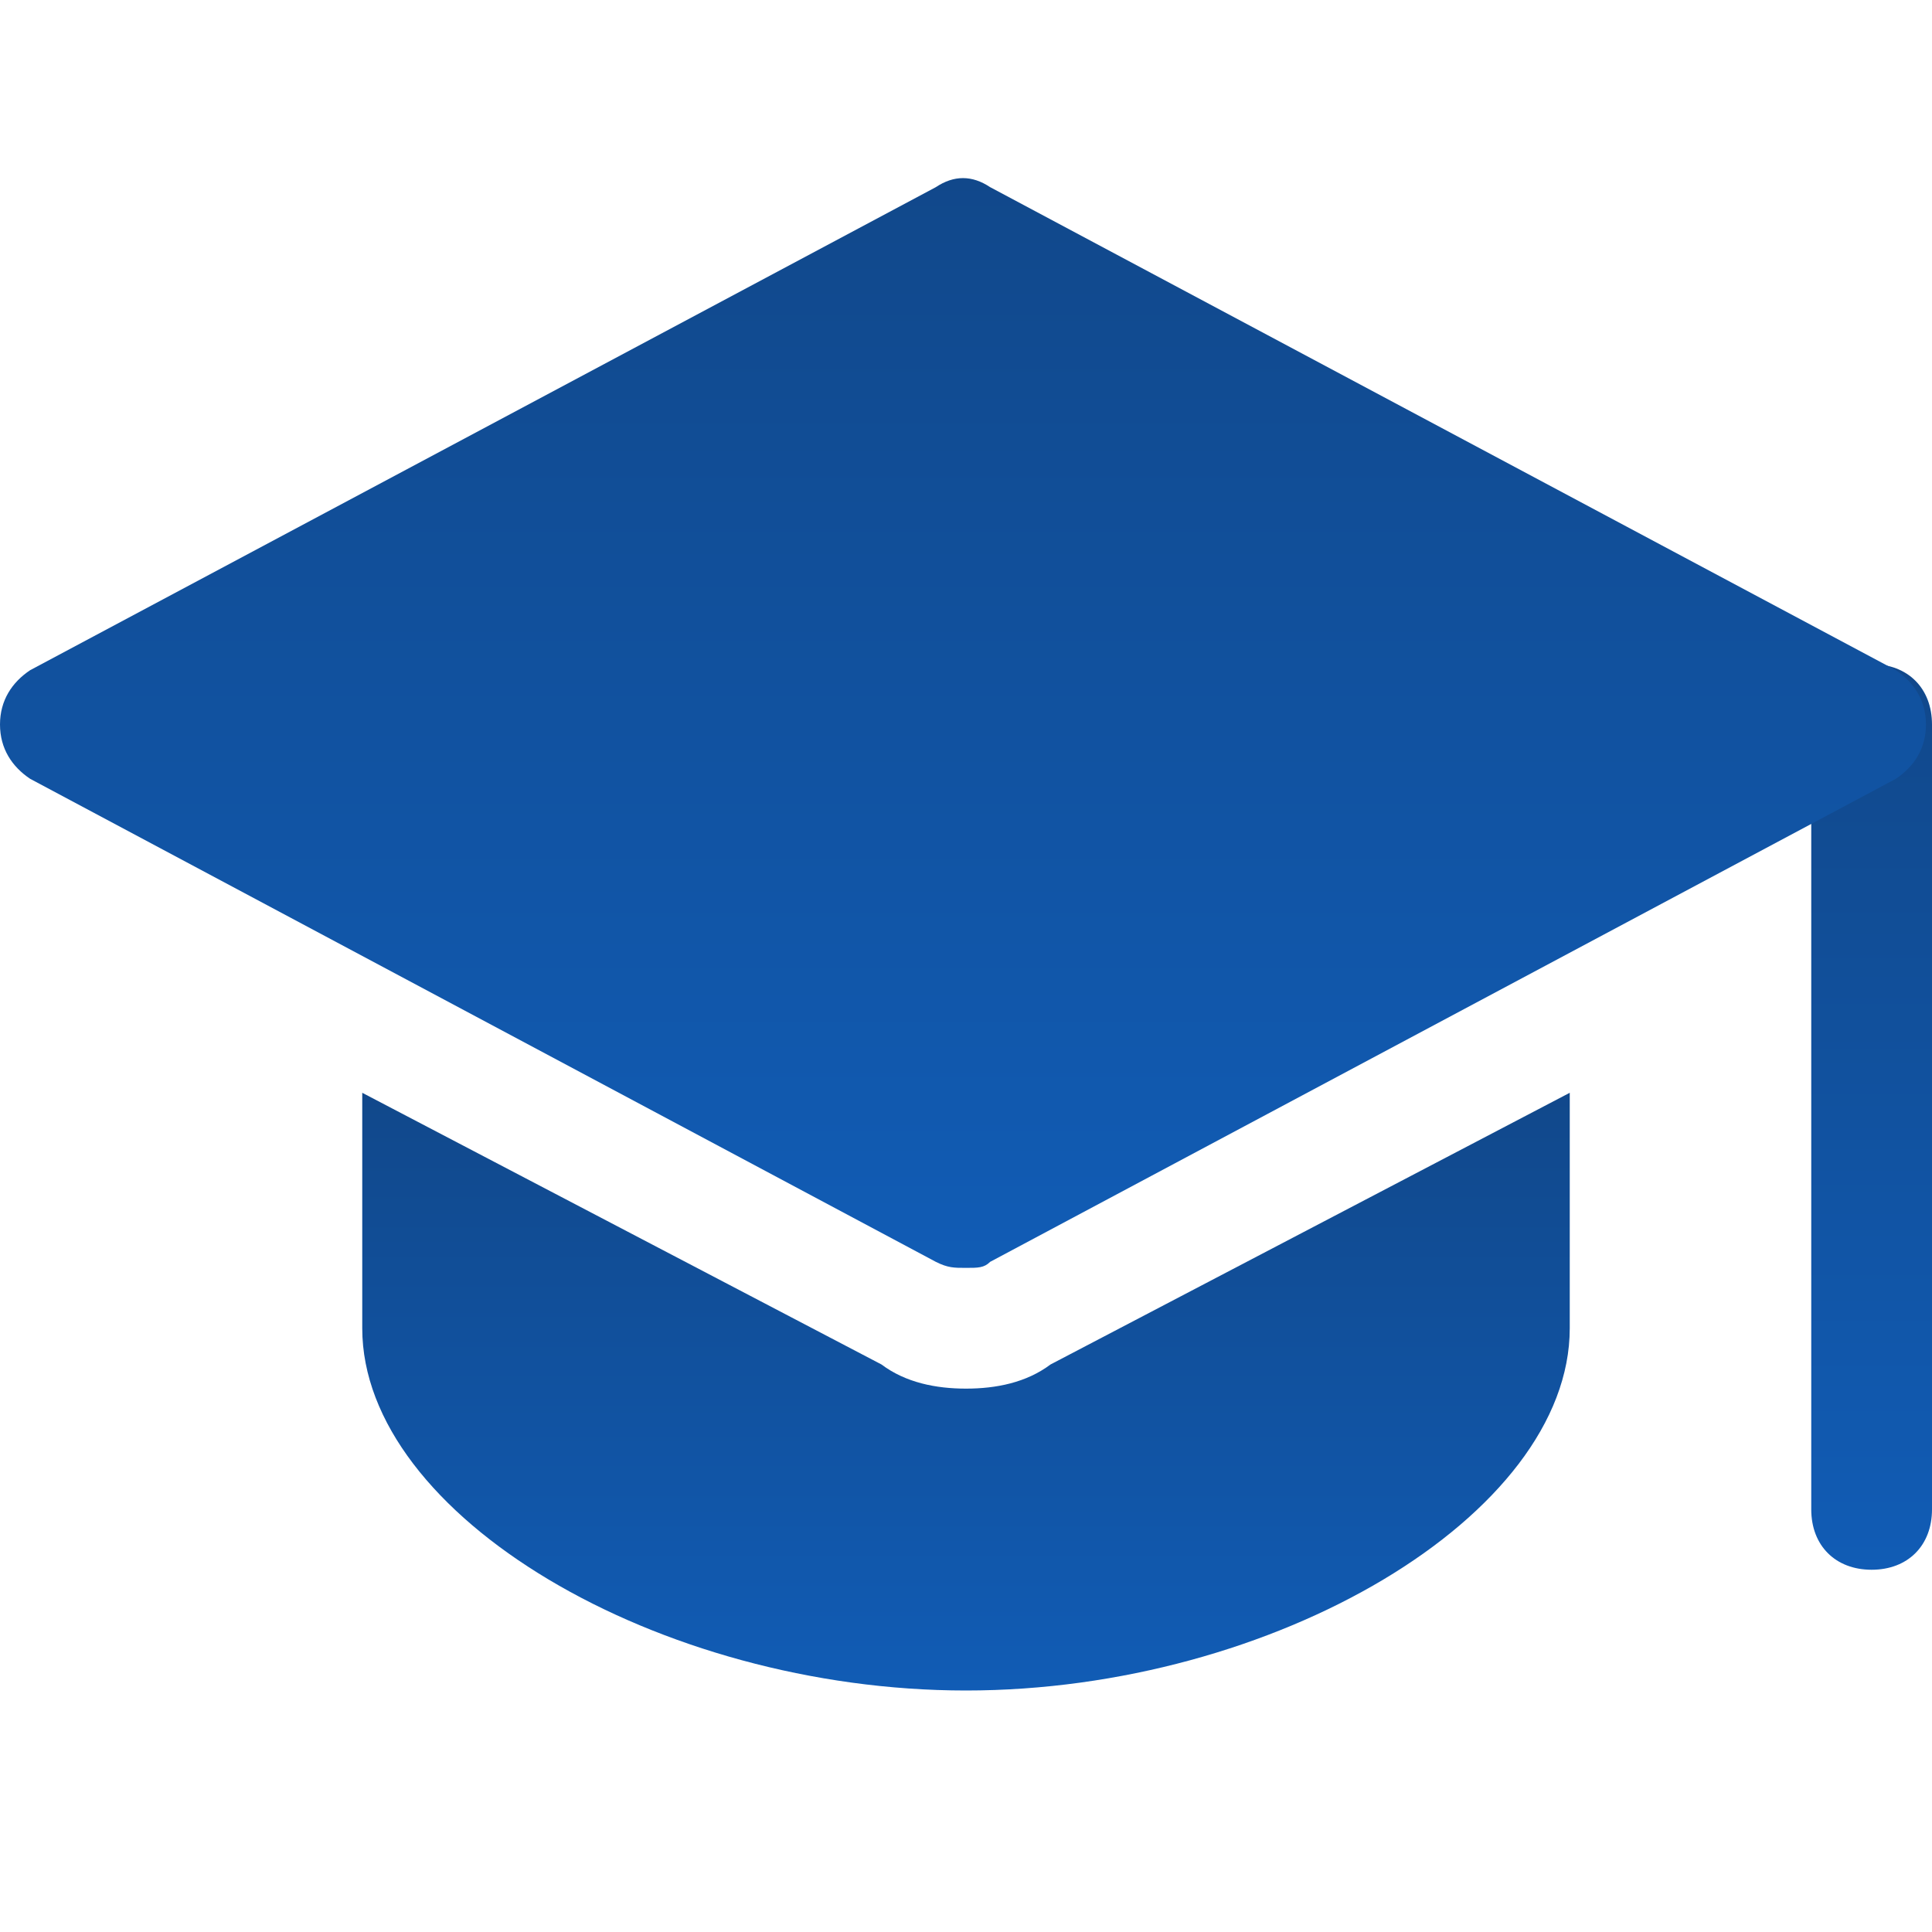 <?xml version="1.0" encoding="UTF-8"?> <svg xmlns="http://www.w3.org/2000/svg" width="24" height="24" viewBox="0 0 24 24" fill="none"><path d="M23.25 19.5C22.8 19.5 22.5 19.2 22.5 18.75V9C22.5 8.55 22.8 8.25 23.25 8.25C23.7 8.25 24 8.55 24 9V18.75C24 19.2 23.7 19.5 23.25 19.5Z" fill="url(#paint0_linear_894_2033)"></path><path d="M12 15.75C11.85 15.75 11.775 15.75 11.625 15.675L0.375 9.675C0.15 9.525 0 9.3 0 9C0 8.7 0.15 8.475 0.375 8.325L11.625 2.325C11.85 2.175 12.075 2.175 12.3 2.325L23.55 8.325C23.775 8.475 23.925 8.7 23.925 9C23.925 9.3 23.775 9.525 23.55 9.675L12.3 15.675C12.225 15.75 12.15 15.75 12 15.75Z" fill="url(#paint1_linear_894_2033)"></path><path d="M13.05 16.95C12.75 17.175 12.375 17.25 12 17.25C11.625 17.25 11.25 17.175 10.95 16.95L4.5 13.575V16.5C4.5 18.825 8.175 21 12 21C15.825 21 19.5 18.825 19.5 16.5V13.575L13.05 16.95Z" fill="url(#paint2_linear_894_2033)"></path><defs><linearGradient id="paint0_linear_894_2033" x1="23.25" y1="8.25" x2="23.25" y2="19.5" gradientUnits="userSpaceOnUse"><stop stop-color="#11488B"></stop><stop offset="1" stop-color="#115CB5"></stop></linearGradient><linearGradient id="paint1_linear_894_2033" x1="11.963" y1="2.212" x2="11.963" y2="15.75" gradientUnits="userSpaceOnUse"><stop stop-color="#11488B"></stop><stop offset="1" stop-color="#115CB5"></stop></linearGradient><linearGradient id="paint2_linear_894_2033" x1="12" y1="13.575" x2="12" y2="21" gradientUnits="userSpaceOnUse"><stop stop-color="#11488B"></stop><stop offset="1" stop-color="#115CB5"></stop></linearGradient></defs></svg> 